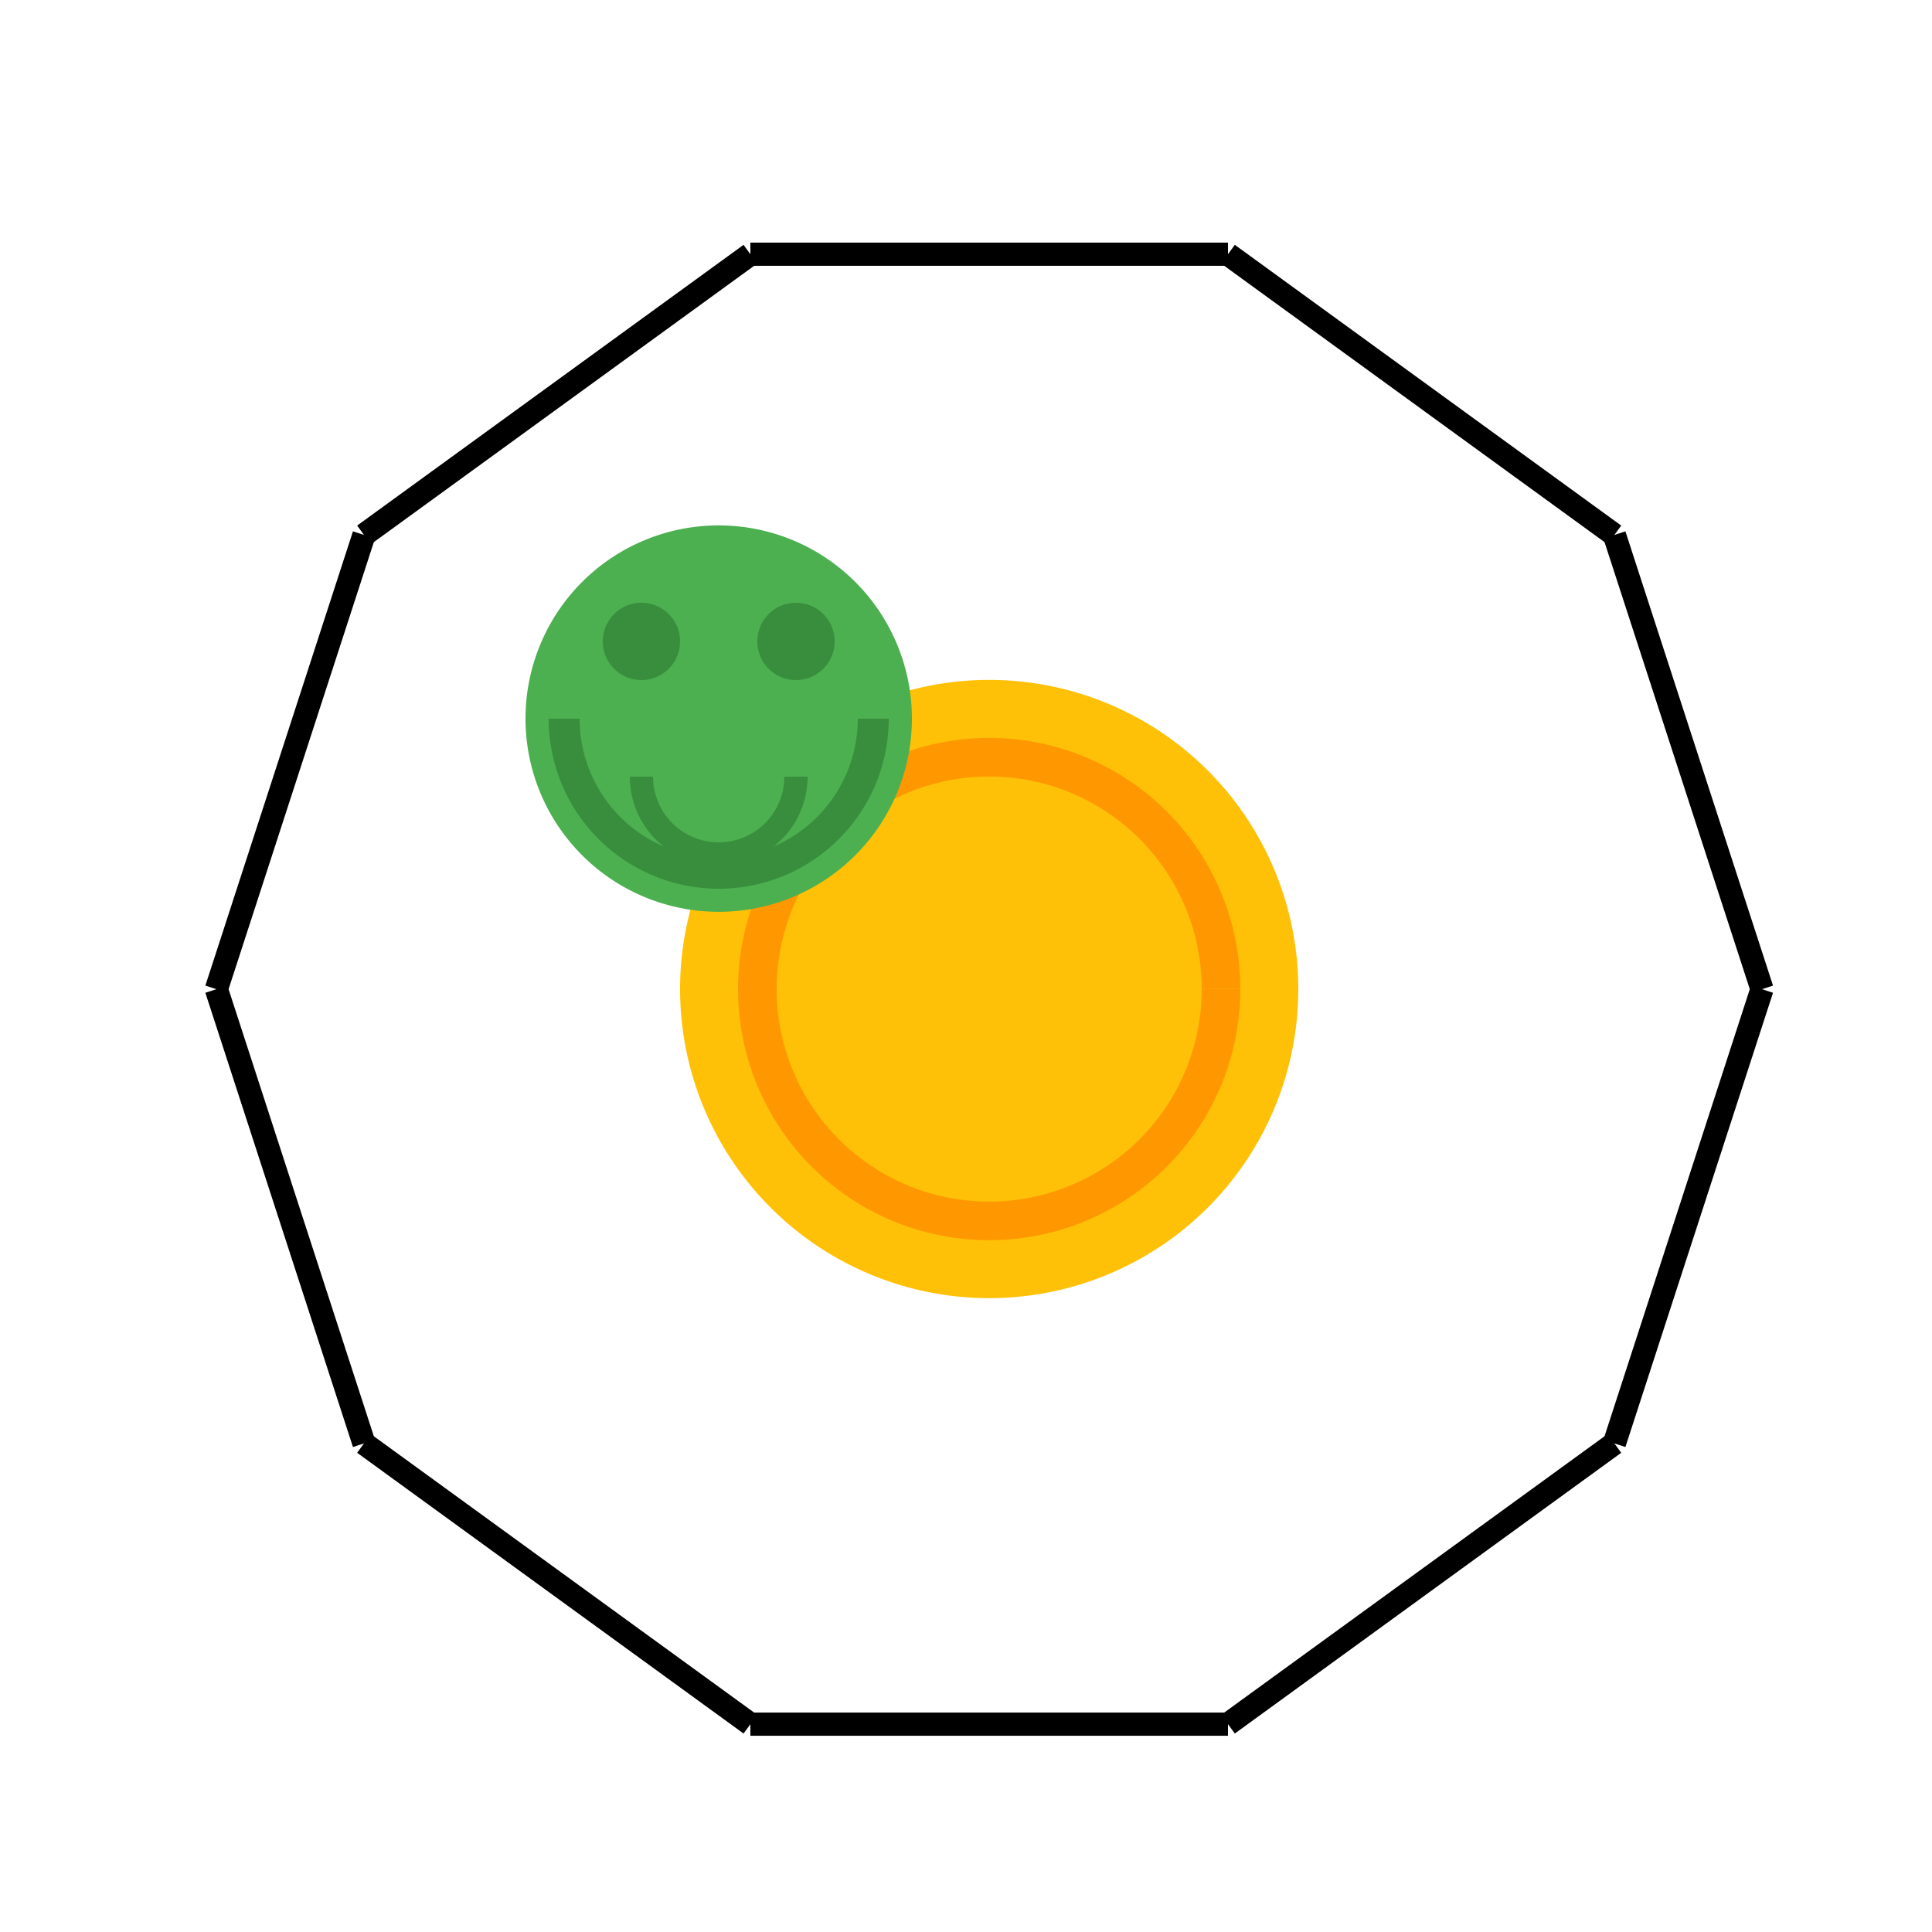 <!--

Generated by DrawGPT.
Free, open source, AI generated images in SVG, PNG, and HTML Canvas format.
https://drawgpt.ai

Created: 2023-09-27T05:40:07.298Z
Link: https://drawgpt.ai/prompt/95682/

-->
<svg xmlns="http://www.w3.org/2000/svg" xmlns:xlink="http://www.w3.org/1999/xlink" width="500" height="500"><defs/><g><rect fill="#FFFFFF" stroke="none" x="0" y="0" width="512" height="512"/><path fill="none" stroke="#000000" paint-order="fill stroke markers" d=" M 456 256 L 417.803 373.557" stroke-miterlimit="10" stroke-width="6" stroke-dasharray=""/><path fill="none" stroke="#000000" paint-order="fill stroke markers" d=" M 417.803 373.557 L 317.803 446.211" stroke-miterlimit="10" stroke-width="6" stroke-dasharray=""/><path fill="none" stroke="#000000" paint-order="fill stroke markers" d=" M 317.803 446.211 L 194.197 446.211" stroke-miterlimit="10" stroke-width="6" stroke-dasharray=""/><path fill="none" stroke="#000000" paint-order="fill stroke markers" d=" M 194.197 446.211 L 94.197 373.557" stroke-miterlimit="10" stroke-width="6" stroke-dasharray=""/><path fill="none" stroke="#000000" paint-order="fill stroke markers" d=" M 94.197 373.557 L 56 256" stroke-miterlimit="10" stroke-width="6" stroke-dasharray=""/><path fill="none" stroke="#000000" paint-order="fill stroke markers" d=" M 56 256 L 94.197 138.443" stroke-miterlimit="10" stroke-width="6" stroke-dasharray=""/><path fill="none" stroke="#000000" paint-order="fill stroke markers" d=" M 94.197 138.443 L 194.197 65.789" stroke-miterlimit="10" stroke-width="6" stroke-dasharray=""/><path fill="none" stroke="#000000" paint-order="fill stroke markers" d=" M 194.197 65.789 L 317.803 65.789" stroke-miterlimit="10" stroke-width="6" stroke-dasharray=""/><path fill="none" stroke="#000000" paint-order="fill stroke markers" d=" M 317.803 65.789 L 417.803 138.443" stroke-miterlimit="10" stroke-width="6" stroke-dasharray=""/><path fill="none" stroke="#000000" paint-order="fill stroke markers" d=" M 417.803 138.443 L 456 256" stroke-miterlimit="10" stroke-width="6" stroke-dasharray=""/><path fill="#FFC107" stroke="none" paint-order="stroke fill markers" d=" M 336 256 A 80 80 0 1 1 336 255.92"/><path fill="none" stroke="#FF9800" paint-order="fill stroke markers" d=" M 316 256 A 60 60 0 1 1 316 255.94" stroke-miterlimit="10" stroke-width="10" stroke-dasharray=""/><path fill="none" stroke="#FFC107" paint-order="fill stroke markers" d=" M 296 256 A 40 40 0 1 1 296 255.96" stroke-miterlimit="10" stroke-width="8" stroke-dasharray=""/><path fill="#4CAF50" stroke="none" paint-order="stroke fill markers" d=" M 236 186 A 50 50 0 1 1 236 185.95"/><path fill="none" stroke="#388E3C" paint-order="fill stroke markers" d=" M 226 186 A 40 40 0 0 1 146 186" stroke-miterlimit="10" stroke-width="8" stroke-dasharray=""/><path fill="#388E3C" stroke="none" paint-order="stroke fill markers" d=" M 176 166 A 10 10 0 1 1 176 165.99"/><path fill="#388E3C" stroke="none" paint-order="stroke fill markers" d=" M 216 166 A 10 10 0 1 1 216 165.99"/><path fill="none" stroke="#388E3C" paint-order="fill stroke markers" d=" M 206 201 A 20 20 0 0 1 166 201" stroke-miterlimit="10" stroke-width="6" stroke-dasharray=""/></g></svg>
